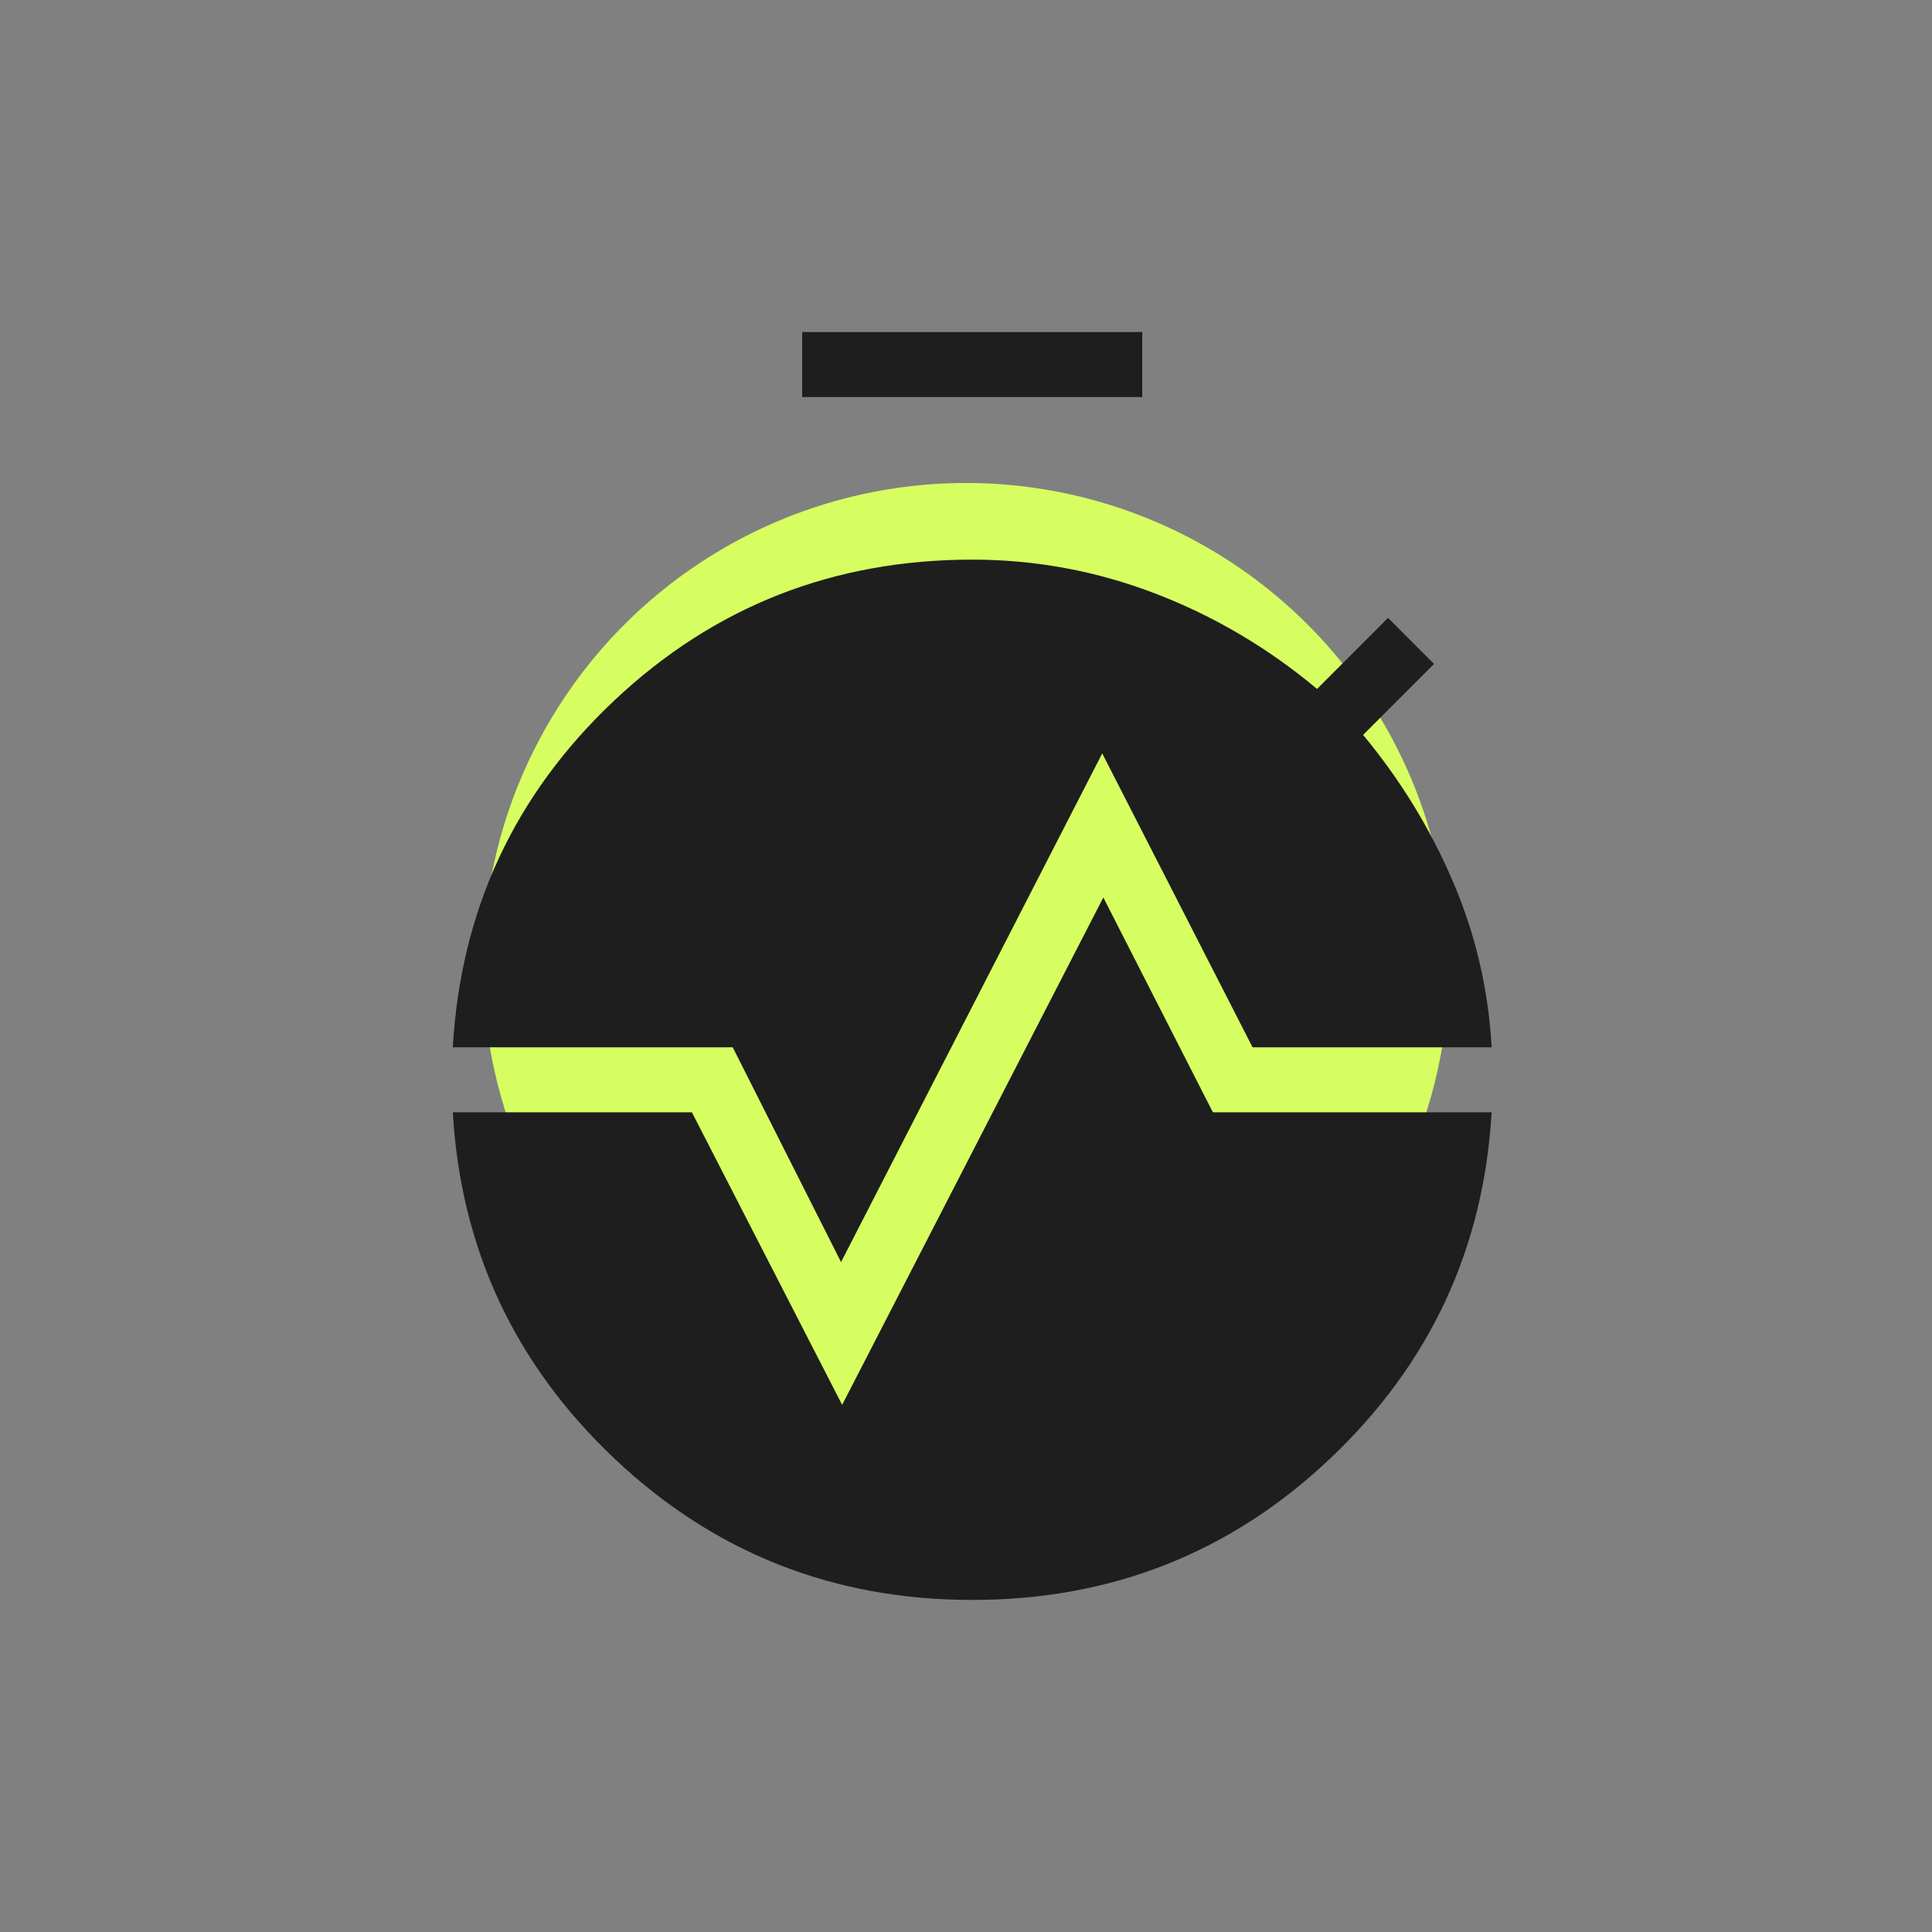 <svg width="325" height="325" viewBox="0 0 325 325" fill="none" xmlns="http://www.w3.org/2000/svg">
<rect x="0" y="0" width="325" height="325" fill="#808080" stroke="none"/>
<circle cx="162.5" cy="162.5" r="81.25" fill="#D7FE60"/>
<path d="M134.939 66.797V55.859H192.142V66.797H134.939ZM141.48 212.309L123.258 176.172H76.172C77.499 153.101 86.548 133.661 103.319 117.853C120.09 102.045 140.164 94.141 163.541 94.141C174.143 94.141 184.395 96.037 194.297 99.828C204.199 103.62 213.284 108.976 221.553 115.895L233.497 103.941L241.241 111.684L229.297 123.628C235.546 131.146 240.577 139.353 244.391 148.248C248.211 157.144 250.388 166.452 250.92 176.172H210.703L185.416 126.734L141.48 212.309ZM163.541 269.141C140.164 269.141 120.09 261.2 103.319 245.319C86.548 229.438 77.499 210.034 76.172 187.109H116.389L141.666 236.328L185.602 150.972L204.031 187.109H250.92C249.586 210.034 240.544 229.438 223.795 245.319C207.046 261.2 186.961 269.141 163.541 269.141Z" fill="#1E1E1E"/>
</svg>

